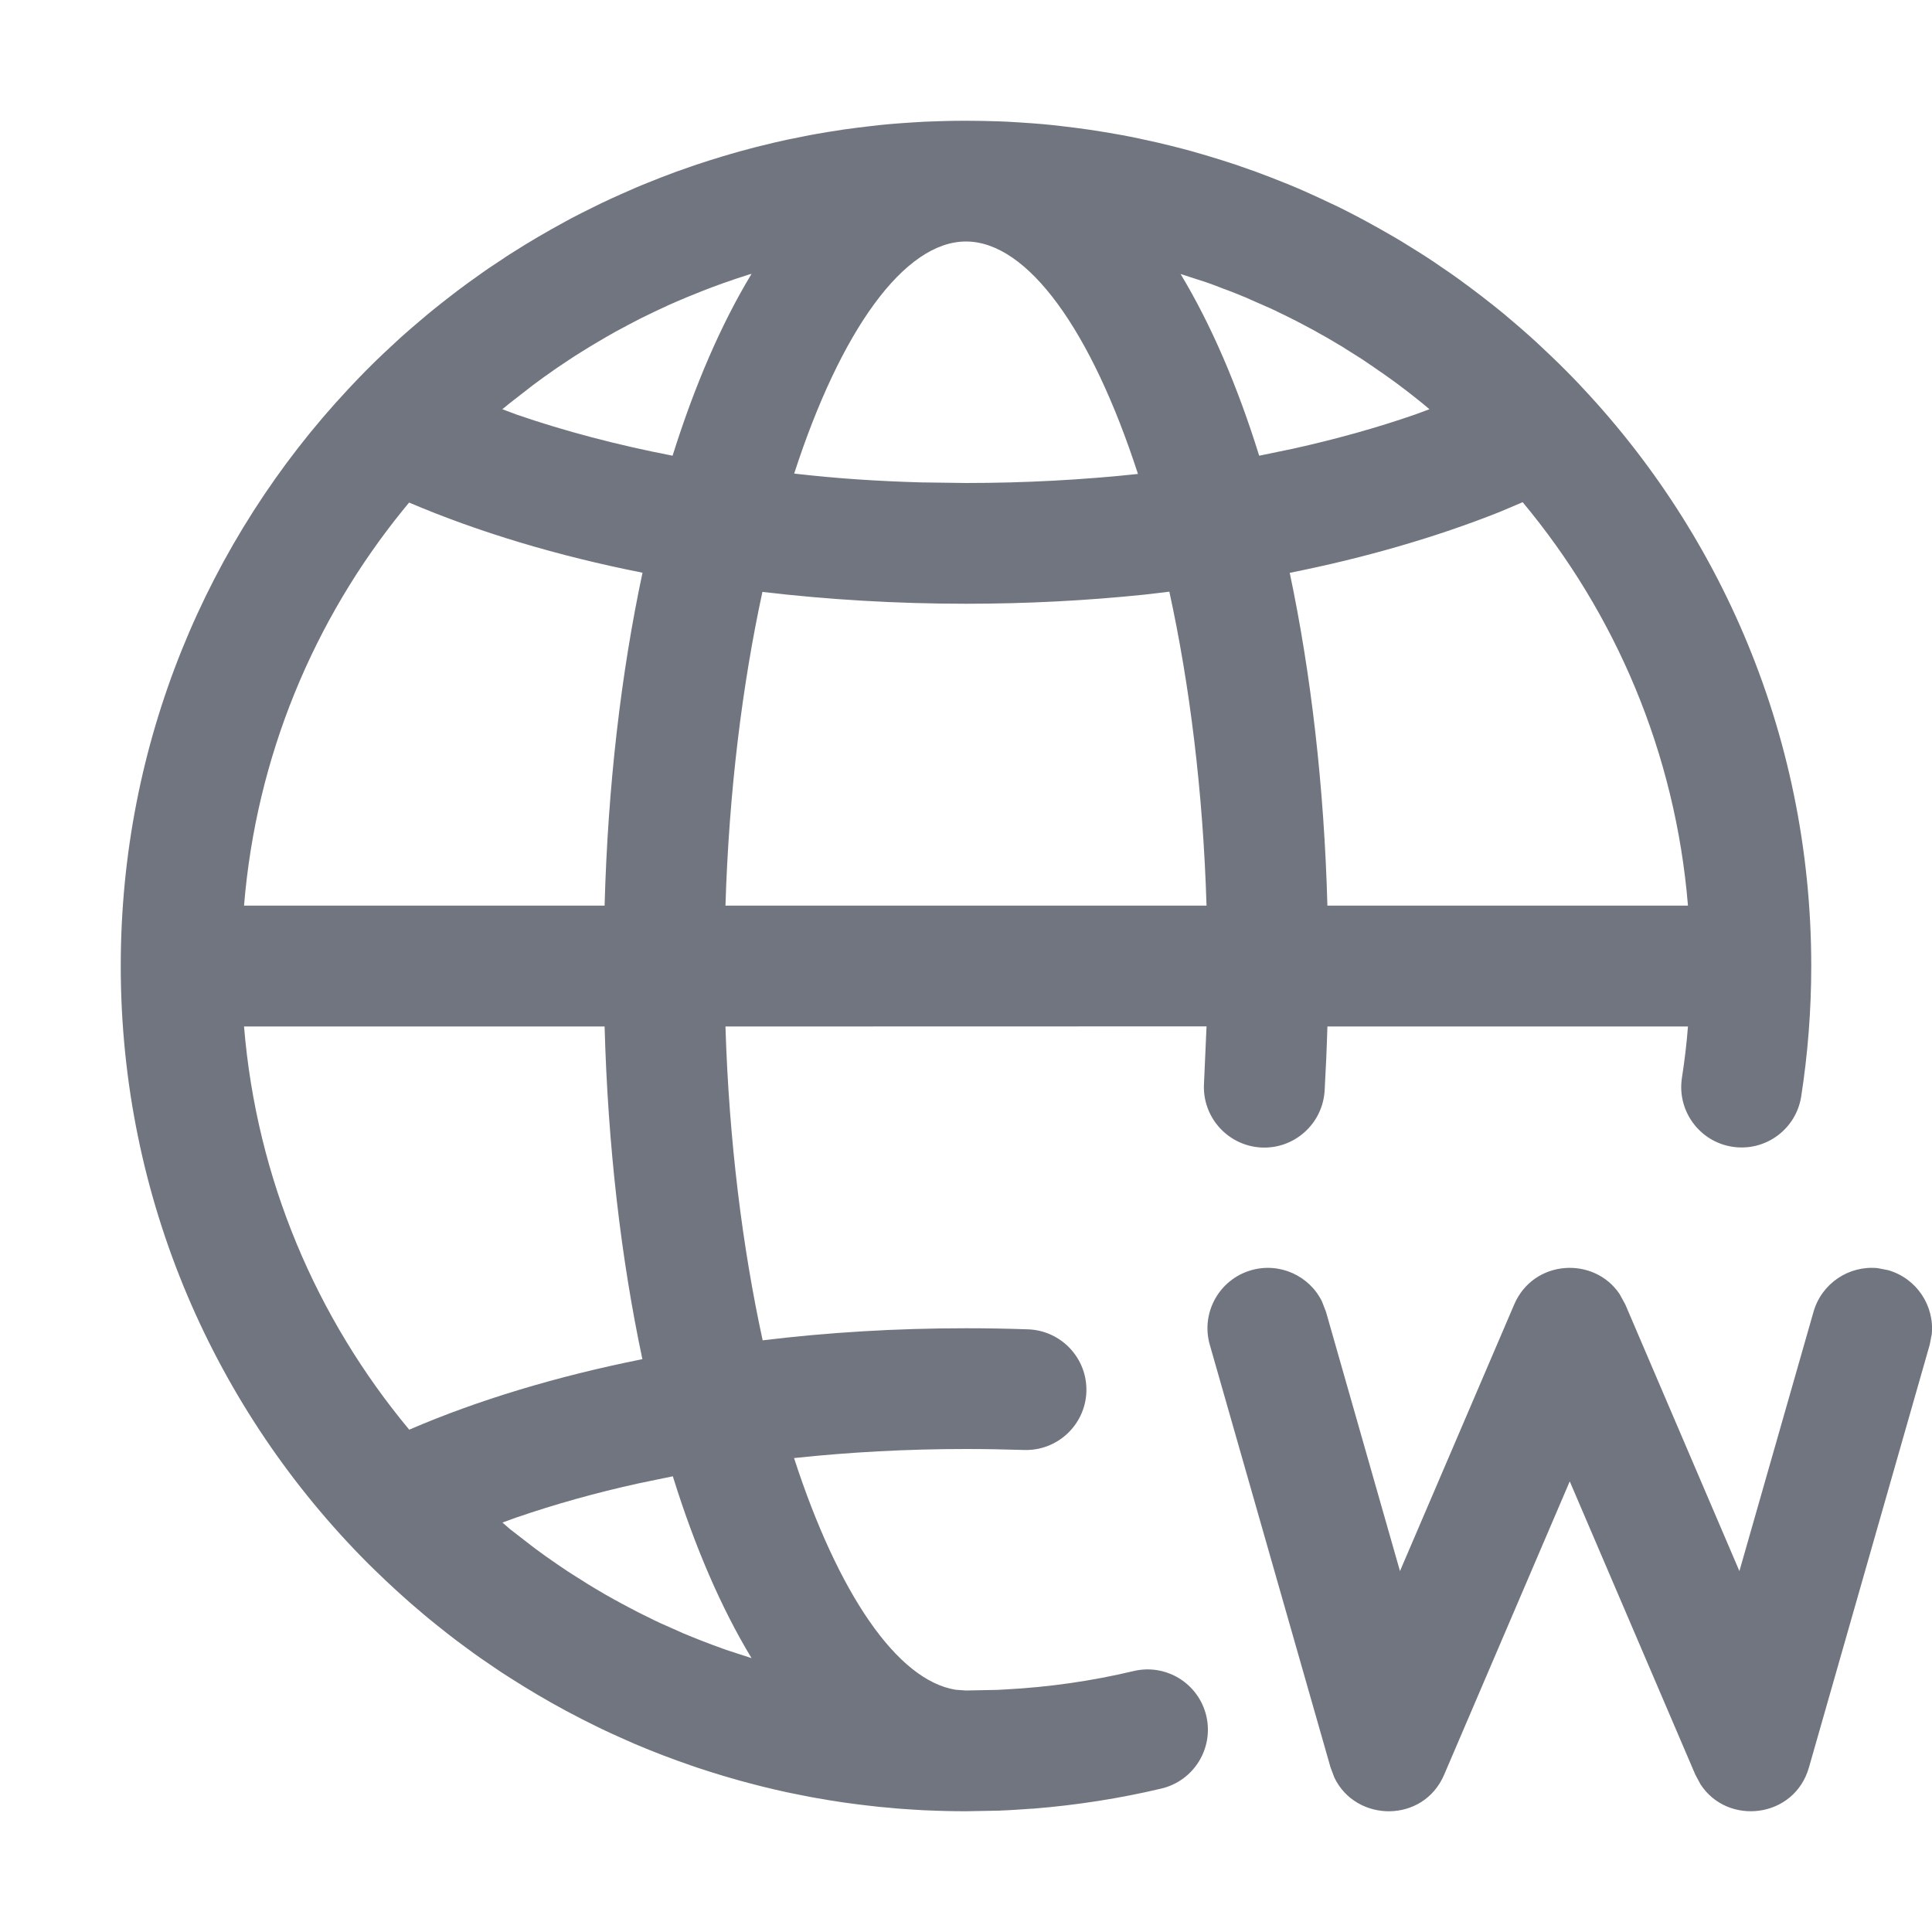 <?xml version="1.0" encoding="UTF-8"?>
<svg width="16px" height="16px" viewBox="0 0 16 16" version="1.1" xmlns="http://www.w3.org/2000/svg" xmlns:xlink="http://www.w3.org/1999/xlink">
    <title>function icon/point</title>
    <g id="图标入库记录" stroke="none" stroke-width="1" fill="none" fill-rule="evenodd">
        <g id="DevUI图标-入库记录230223" transform="translate(-412, -530)" fill="#71757F" fill-rule="nonzero">
            <g id="icon" transform="translate(412, 530)">
                <path d="M8,1 C8.091,1 8.182,1.002 8.272,1.005 C8.296,1.006 8.321,1.007 8.345,1.008 C8.413,1.012 8.48,1.016 8.548,1.021 C8.577,1.023 8.606,1.026 8.635,1.028 C8.691,1.033 8.748,1.039 8.804,1.046 C8.837,1.05 8.87,1.054 8.903,1.058 C8.983,1.068 9.063,1.08 9.142,1.093 C9.148,1.094 9.155,1.095 9.161,1.096 C9.25,1.111 9.339,1.127 9.428,1.146 C9.444,1.149 9.461,1.153 9.478,1.157 C9.55,1.172 9.62,1.188 9.691,1.206 C9.718,1.213 9.744,1.219 9.771,1.226 C9.834,1.242 9.896,1.26 9.958,1.278 C9.976,1.283 9.994,1.288 10.012,1.294 C10.086,1.316 10.159,1.339 10.231,1.363 C10.246,1.368 10.262,1.374 10.277,1.379 C10.36,1.407 10.442,1.437 10.524,1.469 C10.55,1.479 10.578,1.49 10.605,1.501 C10.653,1.52 10.7,1.539 10.747,1.559 C10.779,1.573 10.812,1.587 10.844,1.602 C10.903,1.628 10.962,1.656 11.021,1.684 C11.042,1.694 11.063,1.704 11.085,1.714 C11.135,1.739 11.185,1.764 11.234,1.79 C11.264,1.806 11.294,1.822 11.324,1.838 C11.397,1.878 11.47,1.919 11.542,1.961 C11.565,1.974 11.586,1.987 11.608,2 C11.654,2.028 11.699,2.056 11.745,2.085 C11.788,2.112 11.832,2.14 11.875,2.169 C11.9,2.186 11.925,2.203 11.949,2.22 C11.993,2.249 12.037,2.28 12.08,2.311 C12.207,2.403 12.332,2.499 12.453,2.598 L12.479,2.62 C12.495,2.633 12.511,2.647 12.526,2.66 C12.576,2.702 12.625,2.745 12.673,2.788 C12.691,2.804 12.709,2.82 12.727,2.837 C12.768,2.875 12.808,2.913 12.848,2.951 C12.936,3.035 13.021,3.121 13.104,3.209 L12.929,3.03 C14.208,4.298 15,6.056 15,8 C15,8.364 14.972,8.724 14.917,9.079 C14.875,9.352 14.62,9.539 14.347,9.497 C14.074,9.455 13.887,9.199 13.929,8.926 C13.951,8.785 13.968,8.643 13.979,8.501 L10.993,8.501 C10.988,8.679 10.98,8.857 10.97,9.033 C10.953,9.309 10.716,9.519 10.441,9.503 C10.165,9.486 9.955,9.249 9.971,8.974 L9.992,8.5 L6.008,8.501 C6.037,9.448 6.149,10.331 6.316,11.1 C6.859,11.034 7.424,11 8,11 C8.172,11 8.344,11.003 8.514,11.009 C8.79,11.019 9.006,11.25 8.997,11.526 C8.987,11.802 8.755,12.018 8.479,12.008 C8.321,12.003 8.161,12 8,12 C7.513,12 7.036,12.026 6.576,12.075 C6.94,13.197 7.431,13.918 7.916,13.994 L8,14 L8.258,13.995 C8.282,13.994 8.306,13.992 8.33,13.991 C8.689,13.972 9.043,13.921 9.388,13.839 C9.657,13.775 9.926,13.941 9.99,14.21 C10.053,14.479 9.887,14.748 9.618,14.812 C9.272,14.894 8.919,14.949 8.562,14.978 C8.555,14.978 8.548,14.979 8.542,14.979 L8.408,14.988 C8.37,14.991 8.331,14.992 8.292,14.994 L8.271,14.995 L8.271,14.995 L8,15 L8,15 L7.993,15 L7.759,14.996 C7.75,14.996 7.74,14.995 7.73,14.995 L8,15 C7.885,15 7.769,14.997 7.655,14.992 C7.587,14.988 7.52,14.984 7.452,14.979 C7.423,14.977 7.394,14.974 7.365,14.971 C7.309,14.967 7.252,14.961 7.196,14.954 C7.163,14.95 7.129,14.946 7.096,14.942 C7.022,14.933 6.948,14.922 6.875,14.91 C6.862,14.908 6.848,14.906 6.835,14.903 C6.746,14.889 6.659,14.872 6.572,14.854 C6.554,14.85 6.536,14.847 6.518,14.843 C6.451,14.828 6.383,14.813 6.316,14.796 C6.283,14.788 6.249,14.779 6.215,14.77 C6.158,14.755 6.101,14.74 6.045,14.723 C6.026,14.718 6.007,14.712 5.987,14.706 C5.914,14.684 5.841,14.661 5.769,14.637 C5.754,14.632 5.738,14.626 5.723,14.621 C5.566,14.567 5.411,14.508 5.258,14.443 C5.219,14.426 5.18,14.409 5.141,14.391 C5.088,14.368 5.035,14.343 4.982,14.318 C4.96,14.307 4.938,14.297 4.917,14.286 C4.855,14.256 4.793,14.224 4.731,14.191 C4.717,14.184 4.702,14.176 4.687,14.168 C4.531,14.084 4.379,13.994 4.23,13.899 C4.204,13.883 4.178,13.866 4.152,13.849 C4.111,13.821 4.07,13.794 4.03,13.766 C3.993,13.741 3.957,13.716 3.921,13.69 C3.895,13.671 3.87,13.653 3.845,13.634 C3.798,13.6 3.752,13.565 3.706,13.529 C3.65,13.485 3.594,13.44 3.539,13.395 C3.519,13.378 3.499,13.362 3.48,13.345 C3.427,13.301 3.375,13.255 3.324,13.209 C3.301,13.188 3.277,13.167 3.254,13.145 C3.219,13.113 3.184,13.08 3.15,13.047 C3.132,13.03 3.114,13.013 3.096,12.995 L3.05,12.95 C1.784,11.683 1,9.933 1,8 C1,6.15 1.717,4.468 2.889,3.217 C2.985,3.114 3.077,3.021 3.172,2.931 C3.205,2.9 3.239,2.868 3.273,2.837 C3.29,2.821 3.307,2.806 3.324,2.79 C3.377,2.743 3.431,2.696 3.486,2.65 C3.52,2.621 3.554,2.592 3.589,2.564 C3.637,2.525 3.686,2.487 3.735,2.449 C3.772,2.42 3.808,2.393 3.845,2.366 C3.87,2.347 3.895,2.329 3.921,2.311 C3.962,2.281 4.003,2.252 4.045,2.223 C4.084,2.197 4.124,2.17 4.164,2.144 C4.186,2.129 4.208,2.114 4.231,2.1 C4.379,2.005 4.532,1.916 4.687,1.832 C4.702,1.824 4.717,1.816 4.731,1.808 C4.793,1.776 4.855,1.744 4.917,1.714 C4.939,1.703 4.96,1.693 4.982,1.682 C5.035,1.657 5.088,1.632 5.141,1.609 C5.183,1.59 5.224,1.572 5.266,1.554 C5.297,1.541 5.327,1.528 5.358,1.516 C5.397,1.5 5.437,1.484 5.476,1.469 C5.558,1.437 5.64,1.407 5.723,1.379 C5.738,1.374 5.753,1.368 5.769,1.363 C5.841,1.339 5.914,1.316 5.987,1.294 C6.007,1.288 6.026,1.282 6.045,1.277 C6.101,1.26 6.158,1.245 6.215,1.23 C6.249,1.221 6.283,1.212 6.317,1.204 C6.383,1.187 6.451,1.172 6.518,1.157 C6.536,1.153 6.555,1.15 6.573,1.146 C6.659,1.128 6.746,1.111 6.834,1.097 C6.848,1.094 6.862,1.092 6.876,1.09 C6.948,1.078 7.022,1.067 7.096,1.058 C7.129,1.054 7.163,1.05 7.196,1.046 C7.252,1.039 7.309,1.033 7.365,1.028 C7.394,1.026 7.423,1.023 7.452,1.021 C7.52,1.016 7.587,1.012 7.655,1.008 C7.77,1.003 7.885,1 8,1 L7.728,1.005 C7.818,1.002 7.909,1 8,1 Z M13.413,10.717 L13.46,10.803 L14.405,13.011 L15.019,10.863 C15.087,10.627 15.313,10.479 15.549,10.502 L15.637,10.519 C15.873,10.587 16.021,10.813 15.998,11.049 L15.981,11.137 L14.981,14.637 C14.86,15.06 14.307,15.122 14.083,14.777 L14.04,14.697 L13,12.268 L11.96,14.697 C11.787,15.101 11.23,15.093 11.051,14.722 L11.019,14.637 L10.019,11.137 C9.943,10.872 10.097,10.595 10.363,10.519 C10.599,10.452 10.844,10.566 10.948,10.778 L10.981,10.863 L11.594,13.011 L12.54,10.803 C12.7,10.43 13.201,10.401 13.413,10.717 Z M5.572,12.226 L5.287,12.285 C4.932,12.363 4.595,12.458 4.28,12.566 L4.161,12.609 L4.223,12.663 L4.418,12.814 C4.447,12.835 4.476,12.857 4.505,12.878 C4.558,12.916 4.612,12.953 4.666,12.99 L4.505,12.878 C4.57,12.924 4.636,12.97 4.703,13.014 L4.666,12.99 C4.735,13.036 4.804,13.08 4.875,13.123 L4.703,13.014 C4.803,13.08 4.906,13.143 5.011,13.204 C5.059,13.232 5.108,13.259 5.157,13.285 L5.011,13.204 C5.083,13.245 5.155,13.285 5.229,13.323 L5.157,13.285 C5.331,13.379 5.51,13.465 5.693,13.541 L5.459,13.437 C5.565,13.487 5.673,13.533 5.782,13.577 L5.693,13.541 C5.774,13.574 5.856,13.606 5.938,13.636 L5.782,13.577 C5.859,13.607 5.937,13.636 6.015,13.664 L6.015,13.664 L6.224,13.732 C5.971,13.314 5.752,12.805 5.572,12.226 Z M5.007,8.501 L2.021,8.501 C2.125,9.766 2.622,10.919 3.389,11.84 C3.962,11.593 4.615,11.397 5.32,11.256 C5.143,10.423 5.034,9.489 5.007,8.501 Z M3.388,4.162 L3.337,4.224 C2.599,5.134 2.122,6.264 2.021,7.5 L5.007,7.5 C5.034,6.512 5.143,5.578 5.321,4.743 C4.615,4.603 3.963,4.407 3.388,4.162 Z M9.684,4.9 L9.482,4.924 C9.001,4.974 8.505,5 8,5 C7.424,5 6.859,4.966 6.314,4.902 C6.148,5.669 6.037,6.552 6.008,7.5 L9.992,7.5 C9.963,6.552 9.852,5.669 9.684,4.9 Z M12.61,4.159 L12.419,4.24 C11.893,4.449 11.307,4.619 10.681,4.744 C10.857,5.578 10.966,6.512 10.993,7.5 L13.979,7.5 C13.875,6.234 13.378,5.08 12.61,4.159 Z M8,2 C7.488,2 6.961,2.738 6.577,3.922 C6.918,3.962 7.27,3.985 7.628,3.995 L7.628,3.995 L8,4 C8.487,4 8.964,3.974 9.424,3.925 C9.039,2.738 8.512,2 8,2 Z M6.224,2.268 L6.204,2.273 C6.163,2.286 6.122,2.3 6.082,2.313 L6.204,2.273 C6.134,2.295 6.064,2.319 5.994,2.343 L6.082,2.313 C5.96,2.354 5.84,2.399 5.722,2.448 C5.698,2.457 5.674,2.467 5.649,2.478 L5.722,2.448 C5.658,2.474 5.594,2.501 5.531,2.53 L5.649,2.478 C5.57,2.511 5.492,2.547 5.414,2.584 L5.531,2.53 C5.458,2.563 5.386,2.597 5.314,2.633 L5.414,2.584 C5.341,2.619 5.268,2.655 5.197,2.693 L5.314,2.633 C5.244,2.669 5.174,2.705 5.106,2.743 L5.197,2.693 C5.128,2.73 5.06,2.767 4.992,2.807 L5.106,2.743 C5.006,2.798 4.908,2.856 4.812,2.916 C4.773,2.94 4.734,2.965 4.695,2.991 L4.812,2.916 C4.746,2.958 4.68,3.001 4.615,3.045 L4.695,2.991 C4.624,3.038 4.555,3.086 4.486,3.136 L4.615,3.045 C4.547,3.092 4.479,3.14 4.413,3.19 L4.224,3.337 C4.203,3.354 4.181,3.372 4.16,3.389 L4.28,3.434 C4.678,3.571 5.111,3.685 5.57,3.774 C5.752,3.195 5.971,2.686 6.224,2.268 Z M10.428,3.774 L10.713,3.715 C11.068,3.636 11.405,3.542 11.719,3.433 L11.719,3.433 L11.838,3.389 L11.776,3.337 C11.706,3.28 11.635,3.225 11.562,3.171 C11.545,3.159 11.529,3.147 11.512,3.135 L11.562,3.171 C11.489,3.117 11.415,3.065 11.34,3.015 L11.512,3.135 C11.439,3.082 11.365,3.031 11.29,2.982 L11.34,3.015 C11.257,2.958 11.171,2.904 11.085,2.852 L11.29,2.982 C11.194,2.918 11.095,2.858 10.995,2.8 L11.085,2.852 C11.012,2.809 10.938,2.766 10.864,2.726 L10.995,2.8 C10.913,2.752 10.829,2.707 10.745,2.663 L10.864,2.726 C10.775,2.678 10.685,2.632 10.594,2.588 L10.745,2.663 C10.678,2.629 10.609,2.595 10.541,2.563 L10.594,2.588 C10.497,2.541 10.397,2.497 10.297,2.455 L10.541,2.563 C10.442,2.517 10.342,2.473 10.241,2.433 L10.297,2.455 C10.212,2.42 10.127,2.387 10.04,2.356 L10.241,2.433 C10.159,2.4 10.076,2.368 9.993,2.339 L9.993,2.339 L9.777,2.269 C10.029,2.687 10.248,3.195 10.428,3.774 Z" id="形状结合"></path>
            </g>
        </g>
    </g>
</svg>